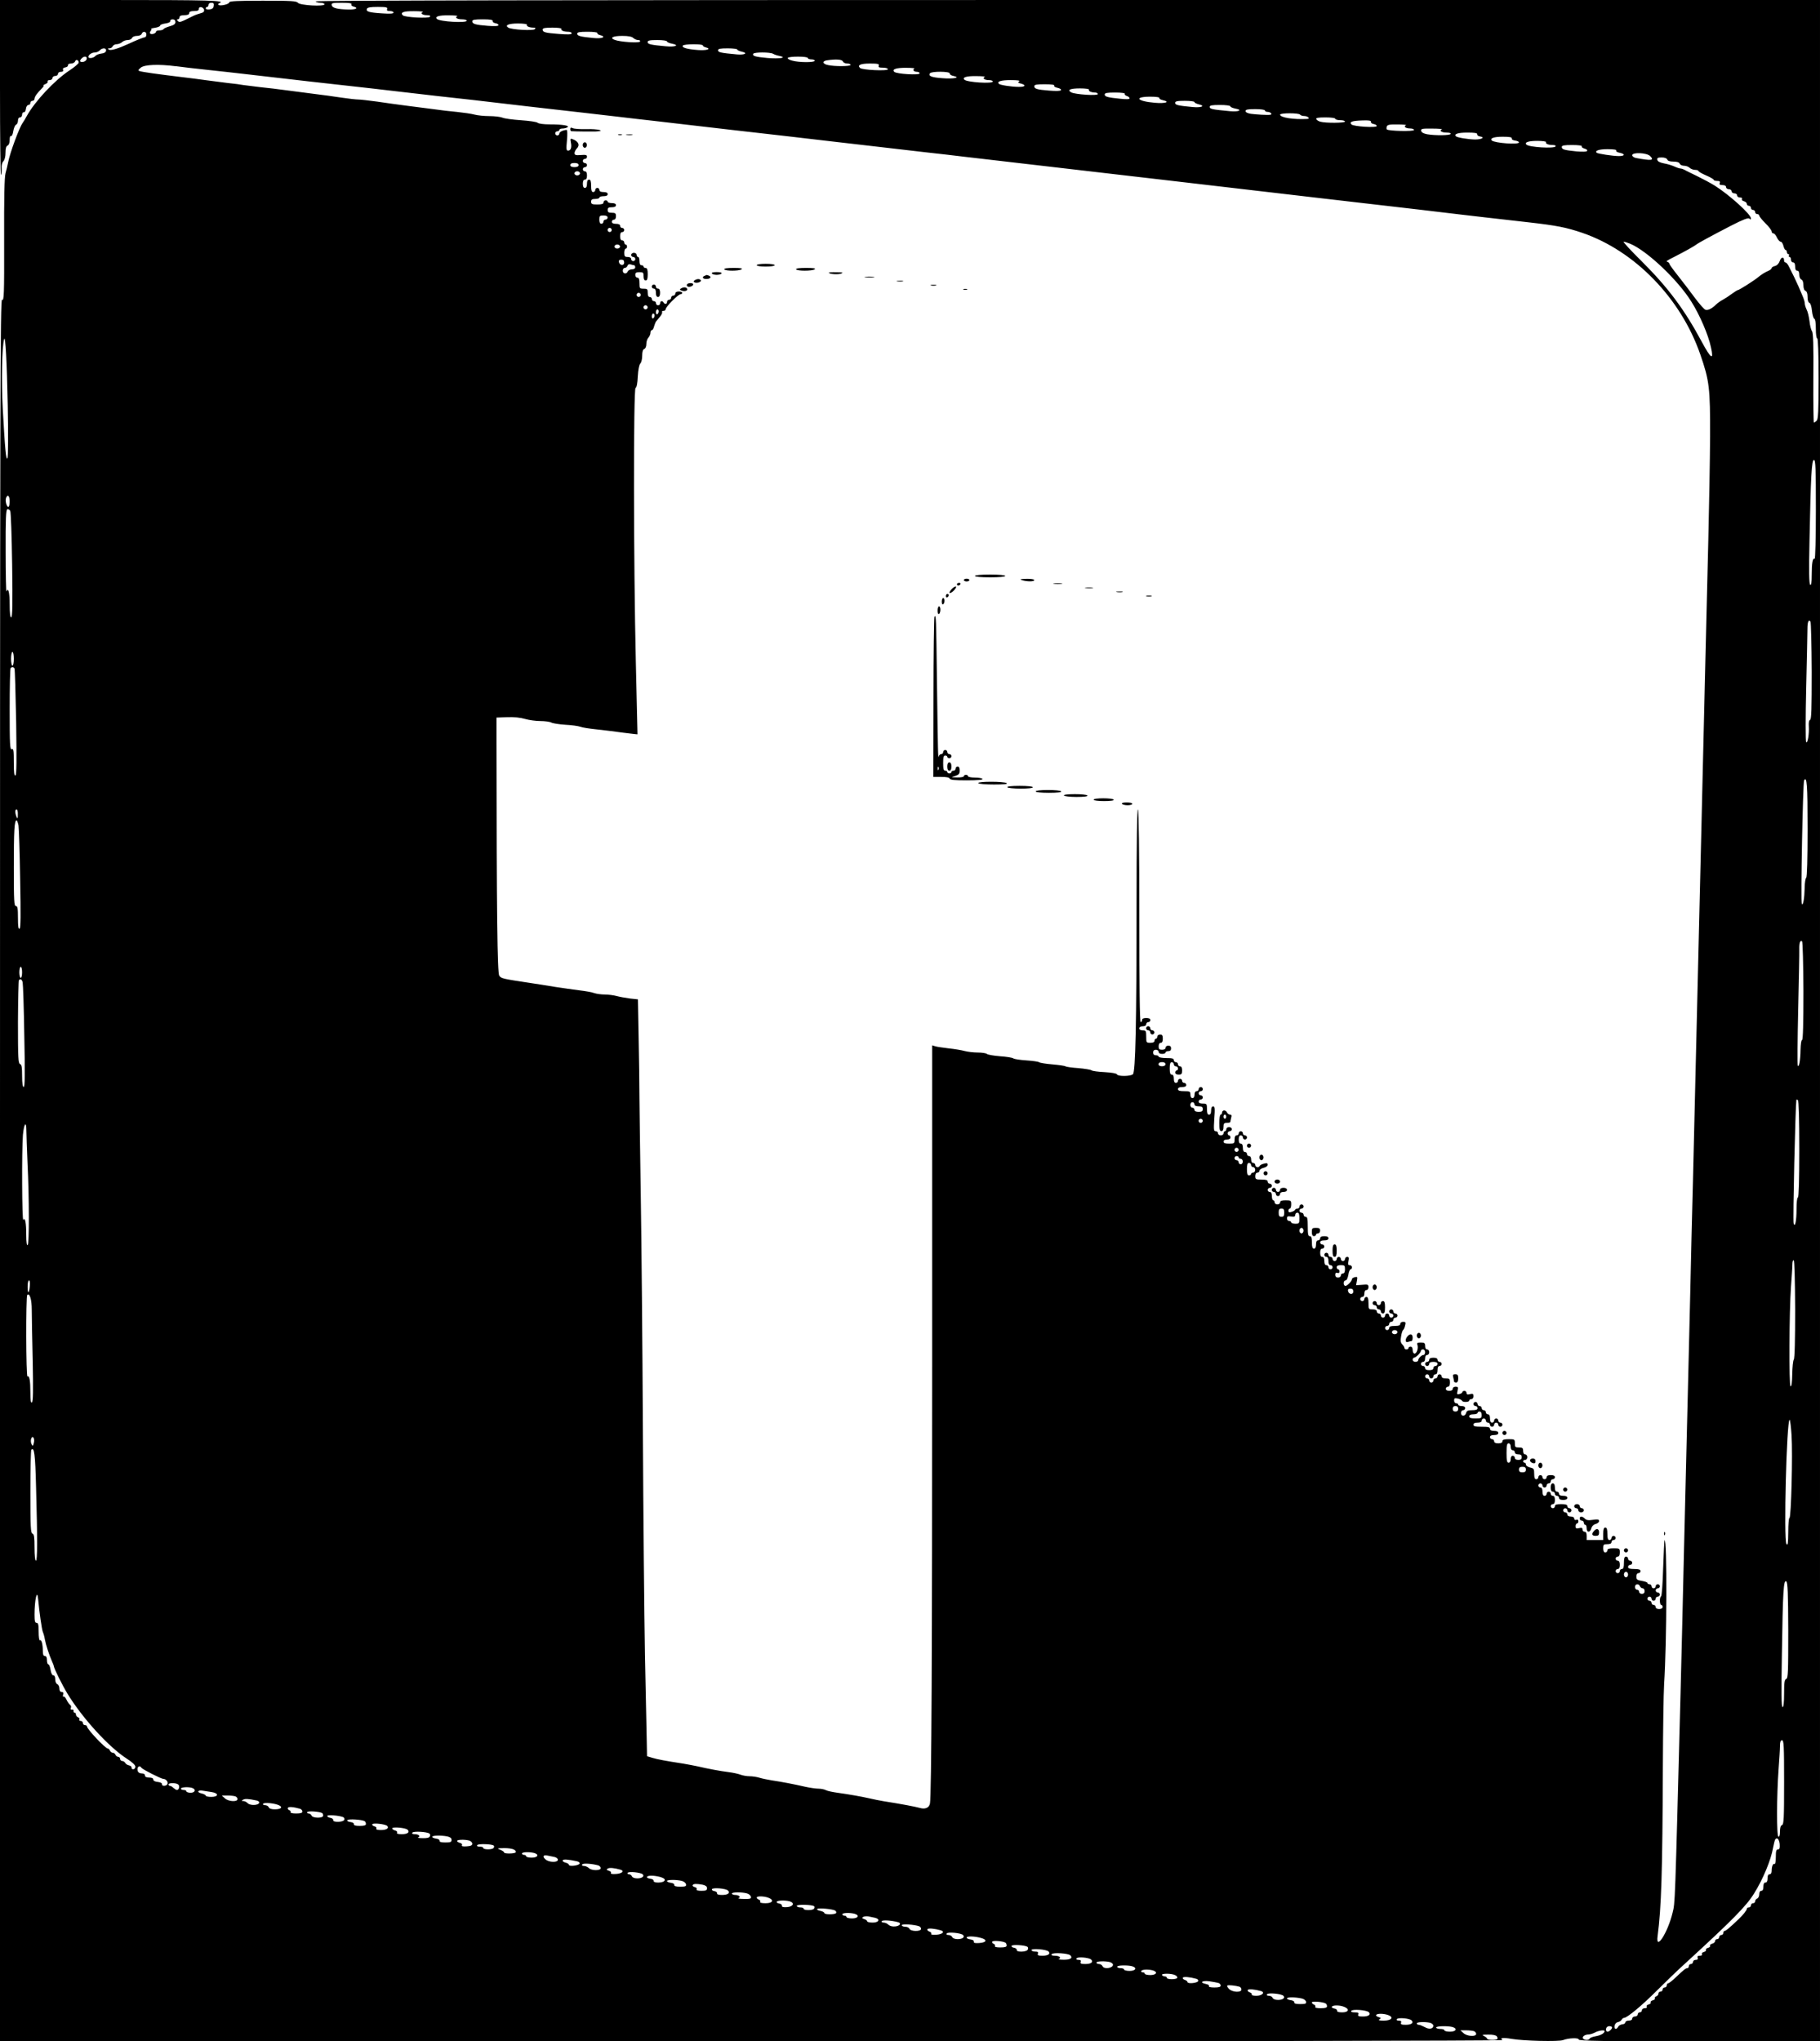 <?xml version="1.0" standalone="no"?>
<!DOCTYPE svg PUBLIC "-//W3C//DTD SVG 20010904//EN"
 "http://www.w3.org/TR/2001/REC-SVG-20010904/DTD/svg10.dtd">
<svg version="1.0" xmlns="http://www.w3.org/2000/svg"
 width="1318pt" height="1478pt" viewBox="0 0 1318 1478"
 preserveAspectRatio="xMidYMid meet">
<g transform="translate(0,1478) scale(0.1,-0.1)"
fill="#000000" stroke="none">
<path d="M0 14143 c0 -350 3 -633 7 -629 4 3 6 24 5 45 -2 24 3 45 13 54 9 10
15 34 15 62 0 31 5 47 15 51 9 4 15 19 15 41 0 20 4 32 10 28 5 -3 13 12 16
35 4 23 13 44 20 47 8 3 14 16 14 29 0 15 6 24 15 24 8 0 15 9 15 20 0 11 6
19 13 17 7 -1 13 10 15 26 2 15 9 27 18 27 8 0 14 7 14 15 0 8 7 15 15 15 8 0
15 7 15 15 0 15 20 42 54 76 11 11 16 19 10 20 -5 0 1 4 14 10 13 5 20 13 17
19 -3 5 3 10 14 10 12 0 21 7 21 15 0 8 9 15 20 15 11 0 20 7 20 15 0 9 9 15
21 15 14 0 19 5 16 14 -4 10 2 16 16 18 12 2 21 9 19 16 -1 7 8 12 22 12 13 0
27 7 30 16 6 17 26 10 26 -9 0 -7 -29 -32 -64 -55 -109 -71 -253 -225 -312
-332 -10 -19 -24 -42 -30 -50 -25 -35 -92 -217 -105 -285 -4 -22 -13 -58 -19
-80 -8 -28 -11 -178 -10 -484 1 -398 -1 -443 -15 -431 -13 11 -15 -627 -15
-6299 l0 -6311 5448 0 c3042 0 5441 4 5433 9 -24 16 4 20 65 9 87 -15 341 -21
373 -9 41 16 116 18 114 4 -2 -10 177 -13 872 -13 l875 0 0 7390 0 7390 -5451
0 c-3631 0 -5448 -3 -5444 -10 3 -5 19 -10 36 -10 16 0 29 -5 29 -11 0 -18
-179 -8 -193 11 -10 13 -51 15 -254 15 -183 0 -243 -3 -243 -12 0 -14 -67 -29
-78 -18 -4 4 -1 10 6 12 54 20 -66 23 -788 23 l-800 0 0 -637z m1548 595 c-2
-17 -11 -24 -30 -26 -16 -2 -28 1 -28 7 0 6 5 11 10 11 6 0 10 7 10 15 0 9 9
15 21 15 15 0 20 -5 17 -22z m997 11 c-4 -6 2 -13 14 -16 41 -11 20 -23 -36
-22 -81 2 -117 11 -121 32 -3 15 6 17 73 17 51 0 74 -3 70 -11z m-1067 -41 c2
-12 -5 -19 -25 -24 -15 -4 -39 -12 -53 -19 -97 -49 -100 -49 -112 -37 -9 9 -9
12 0 12 7 0 12 7 12 15 0 10 11 15 35 15 24 0 35 5 35 15 0 10 11 15 35 15 25
0 35 4 35 16 0 21 34 14 38 -8z m1326 7 c-5 -11 1 -15 20 -15 14 0 26 -5 26
-11 0 -8 -24 -10 -82 -6 -95 6 -119 13 -111 33 4 10 24 14 79 14 61 0 72 -3
68 -15z m258 -22 c-21 -8 -3 -23 29 -23 20 0 28 -4 23 -11 -8 -14 -182 -5
-197 10 -21 21 6 31 81 30 42 0 71 -3 64 -6z m250 -30 c-22 -9 -2 -23 34 -23
19 0 34 -4 34 -10 0 -18 -197 -7 -216 13 -17 17 15 27 84 26 42 0 71 -3 64 -6z
m-2042 -43 c0 -14 -11 -22 -40 -30 -21 -6 -42 -15 -45 -20 -3 -6 -17 -10 -31
-10 -13 0 -24 -4 -24 -9 0 -12 -29 -23 -41 -15 -6 3 -5 11 2 20 6 8 8 15 3 15
-5 1 8 5 29 8 21 3 37 11 37 16 0 6 16 12 37 15 23 3 37 10 36 18 -2 6 6 12
17 12 13 0 20 -7 20 -20z m2298 8 c-2 -7 7 -14 20 -16 12 -2 22 -8 22 -14 0
-7 -25 -9 -78 -5 -90 7 -112 14 -112 33 0 11 18 14 75 14 54 0 74 -3 73 -12z
m248 -27 c-7 -10 17 -21 47 -21 16 0 18 -3 10 -11 -13 -13 -169 -4 -192 11
-28 17 2 30 70 30 39 0 68 -4 65 -9z m250 -30 c-7 -11 17 -21 50 -21 13 0 24
-5 24 -11 0 -9 -25 -10 -90 -5 -102 8 -120 12 -120 32 0 11 17 14 71 14 39 0
68 -4 65 -9z m-3006 -41 c0 -11 -5 -20 -11 -20 -9 0 -57 -19 -124 -50 -70 -32
-123 -48 -136 -39 -11 7 -11 9 4 9 10 0 20 7 23 15 4 8 17 15 29 15 13 0 30 7
39 15 8 8 26 15 41 15 14 0 28 7 31 15 4 9 19 15 35 15 17 0 32 6 35 15 9 22
34 18 34 -5z m3266 11 c-3 -5 6 -12 19 -15 50 -13 15 -28 -49 -21 -94 9 -116
15 -116 31 0 11 17 14 76 14 41 0 73 -4 70 -9z m260 -36 c9 -8 24 -15 35 -15
12 0 17 -4 14 -11 -8 -12 -143 -3 -183 12 -40 15 -14 29 54 29 45 0 70 -5 80
-15z m244 -25 c0 -5 16 -12 35 -16 60 -11 27 -26 -44 -19 -109 10 -131 15
-131 30 0 12 15 15 70 15 39 0 70 -4 70 -10z m260 -29 c0 -5 9 -11 21 -14 45
-12 6 -24 -58 -19 -78 6 -117 17 -108 32 8 12 145 13 145 1z m-4322 -38 c-2
-12 -14 -19 -35 -21 -17 -2 -37 -10 -43 -18 -13 -15 -50 -20 -50 -6 0 15 24
32 47 32 12 0 28 7 35 15 19 21 50 19 46 -2z m4572 8 c0 -5 14 -11 31 -15 49
-10 23 -25 -34 -20 -119 11 -137 15 -137 30 0 11 16 14 70 14 39 0 70 -4 70
-9z m258 -30 c9 -6 30 -13 47 -16 58 -13 2 -22 -86 -15 -90 8 -113 15 -104 31
8 12 120 12 143 0z m-4970 -38 c-2 -10 -13 -19 -26 -21 -24 -4 -29 7 -10 26
18 18 40 15 36 -5z m5222 7 c0 -5 11 -10 25 -10 14 0 25 -4 25 -10 0 -13 -115
-13 -163 1 -21 5 -35 14 -32 20 8 12 145 12 145 -1z m254 -25 c3 -8 17 -15 31
-15 14 0 25 -4 25 -10 0 -11 -116 -12 -164 -1 -39 8 -44 28 -9 34 67 10 111 7
117 -8z m260 -30 c-5 -12 2 -15 30 -15 20 0 36 -5 36 -11 0 -15 -187 -6 -202
9 -21 21 4 32 72 32 58 0 68 -3 64 -15z m-5092 -4 c40 -6 141 -17 223 -26 83
-9 204 -22 270 -30 314 -37 626 -72 925 -105 47 -6 144 -17 215 -25 72 -8 189
-22 260 -30 167 -18 326 -36 655 -75 146 -17 324 -37 395 -45 72 -8 189 -22
260 -30 72 -9 189 -22 260 -30 72 -8 168 -19 215 -25 47 -5 202 -23 345 -40
143 -16 337 -38 430 -49 94 -11 213 -25 265 -31 52 -6 169 -19 260 -30 313
-36 345 -40 475 -55 72 -8 189 -21 260 -30 72 -8 420 -49 775 -90 355 -41 704
-82 775 -90 107 -13 637 -74 995 -116 47 -5 159 -18 250 -29 91 -11 320 -37
510 -59 190 -23 404 -48 475 -56 72 -8 210 -24 308 -35 194 -22 269 -36 386
-76 381 -131 713 -473 854 -880 66 -191 72 -242 71 -594 -1 -173 -7 -513 -13
-755 -11 -430 -25 -1035 -56 -2335 -28 -1182 -45 -1891 -55 -2295 -6 -220 -15
-593 -20 -830 -6 -236 -15 -608 -20 -825 -5 -217 -17 -678 -25 -1025 -8 -346
-19 -812 -25 -1035 -41 -1566 -39 -1512 -58 -1590 -35 -145 -124 -281 -108
-167 27 205 35 460 38 1223 1 264 5 534 9 600 20 301 22 1061 3 1042 -2 -2 -6
-94 -10 -203 -3 -110 -10 -202 -15 -203 -12 -5 -11 -62 1 -62 6 0 10 -7 10
-15 0 -9 -9 -15 -25 -15 -16 0 -25 6 -25 15 0 8 -7 15 -15 15 -8 0 -15 7 -15
15 0 8 -7 15 -15 15 -8 0 -15 7 -15 15 0 8 7 15 15 15 8 0 15 -7 15 -15 0 -8
7 -15 15 -15 8 0 15 7 15 15 0 8 7 15 15 15 8 0 15 7 15 15 0 8 -7 15 -15 15
-8 0 -15 7 -15 15 0 8 7 15 15 15 8 0 15 7 15 15 0 8 -7 15 -15 15 -8 0 -15
-7 -15 -15 0 -8 -7 -15 -15 -15 -8 0 -15 7 -15 15 0 8 -7 15 -15 15 -8 0 -15
4 -15 9 0 5 -18 11 -40 15 -34 5 -40 10 -40 31 0 16 6 25 15 25 8 0 15 7 15
15 0 11 -12 15 -45 15 -33 0 -45 4 -45 15 0 8 7 15 15 15 8 0 15 7 15 15 0 8
-7 15 -15 15 -8 0 -15 7 -15 15 0 8 -7 15 -15 15 -11 0 -15 -12 -15 -45 0 -33
-4 -45 -15 -45 -8 0 -15 -7 -15 -15 0 -8 -7 -15 -15 -15 -8 0 -15 7 -15 15 0
8 7 15 15 15 10 0 15 10 15 30 0 20 -5 30 -15 30 -8 0 -15 7 -15 15 0 8 7 15
15 15 10 0 15 10 15 30 0 29 -2 30 -45 30 -33 0 -45 -4 -45 -15 0 -8 -7 -15
-15 -15 -10 0 -15 10 -15 30 0 27 3 30 30 30 20 0 30 5 30 15 0 8 7 15 15 15
8 0 15 7 15 15 0 8 -7 15 -15 15 -8 0 -15 -7 -15 -15 0 -8 -7 -15 -15 -15 -11
0 -15 12 -15 45 0 33 -4 45 -15 45 -11 0 -15 -12 -15 -45 l0 -45 -60 0 -60 0
0 30 c0 20 -5 30 -15 30 -8 0 -15 7 -15 16 0 12 -6 15 -25 10 -20 -5 -25 -3
-25 14 0 11 5 20 10 20 6 0 10 7 10 16 0 10 -6 14 -15 10 -9 -3 -15 0 -15 9 0
9 -10 15 -25 15 -16 0 -25 6 -25 15 0 8 -7 15 -15 15 -8 0 -15 7 -15 15 0 8 7
15 15 15 8 0 15 -7 15 -15 0 -8 7 -15 15 -15 8 0 15 7 15 15 0 8 -7 15 -15 15
-8 0 -15 7 -15 15 0 11 -12 15 -45 15 -33 0 -45 -4 -45 -15 0 -8 -7 -15 -15
-15 -8 0 -15 7 -15 15 0 8 7 15 15 15 10 0 15 10 15 30 0 20 -5 30 -15 30 -8
0 -15 7 -15 15 0 8 -7 15 -15 15 -8 0 -15 -7 -15 -15 0 -8 -7 -15 -15 -15 -10
0 -15 10 -15 30 0 20 -5 30 -15 30 -8 0 -15 7 -15 15 0 8 7 15 15 15 8 0 15
-7 15 -15 0 -8 7 -15 15 -15 8 0 15 7 15 15 0 8 7 15 15 15 8 0 15 7 15 15 0
8 7 15 15 15 8 0 15 7 15 15 0 10 -10 15 -30 15 -20 0 -30 -5 -30 -15 0 -8 -7
-15 -15 -15 -8 0 -15 7 -15 15 0 8 -7 15 -15 15 -8 0 -15 -7 -15 -15 0 -8 -7
-15 -15 -15 -11 0 -15 11 -15 39 0 36 -3 40 -30 46 -16 4 -30 13 -30 21 0 8
-4 14 -10 14 -5 0 -10 5 -10 10 0 6 7 10 15 10 8 0 15 9 15 20 0 11 -7 20 -15
20 -9 0 -15 9 -15 25 0 21 -5 25 -30 25 -27 0 -30 3 -30 30 0 29 -2 30 -45 30
-33 0 -45 -4 -45 -15 0 -10 -10 -15 -30 -15 -20 0 -30 5 -30 15 0 8 -7 15 -15
15 -8 0 -15 7 -15 15 0 10 10 15 30 15 20 0 30 5 30 15 0 10 -10 15 -30 15
-20 0 -30 5 -30 15 0 12 -13 15 -60 15 -47 0 -60 3 -60 15 0 10 10 15 30 15
20 0 30 5 30 15 0 8 7 15 15 15 8 0 15 -7 15 -15 0 -8 7 -15 15 -15 8 0 15 -7
15 -15 0 -8 7 -15 15 -15 8 0 15 7 15 15 0 8 7 15 15 15 8 0 15 -7 15 -15 0
-8 7 -15 15 -15 8 0 15 7 15 15 0 8 -7 15 -15 15 -8 0 -15 7 -15 15 0 8 -7 15
-15 15 -8 0 -15 -7 -15 -15 0 -8 -7 -15 -15 -15 -10 0 -15 10 -15 30 0 20 -5
30 -15 30 -8 0 -15 7 -15 15 0 8 -7 15 -15 15 -8 0 -15 7 -15 15 0 8 -7 15
-15 15 -8 0 -15 7 -15 15 0 8 -7 15 -15 15 -8 0 -15 -7 -15 -15 0 -8 7 -15 15
-15 8 0 15 -7 15 -15 0 -11 -11 -15 -39 -15 -30 0 -40 -4 -44 -20 -7 -26 -37
-26 -37 0 0 11 7 20 15 20 8 0 15 7 15 15 0 9 -9 15 -25 15 -14 0 -25 5 -25
10 0 6 -7 10 -15 10 -8 0 -15 9 -15 20 0 17 4 19 28 14 15 -4 28 -11 30 -16 5
-12 52 -10 52 2 0 6 7 10 15 10 9 0 15 9 15 21 0 18 -4 20 -25 15 -18 -5 -25
-2 -25 9 0 8 -7 15 -15 15 -8 0 -15 -4 -15 -9 0 -5 -9 -11 -21 -14 -18 -5 -20
-2 -14 24 6 25 4 29 -14 29 -12 0 -21 -6 -21 -15 0 -9 -9 -15 -25 -15 -16 0
-25 6 -25 15 0 8 7 15 15 15 10 0 15 10 15 30 0 27 -3 30 -30 30 -20 0 -30 5
-30 15 0 8 -7 15 -15 15 -8 0 -15 -7 -15 -15 0 -8 -7 -15 -15 -15 -8 0 -15 -7
-15 -15 0 -8 -7 -15 -15 -15 -8 0 -15 7 -15 15 0 8 -7 15 -15 15 -8 0 -15 7
-15 15 0 8 7 15 15 15 8 0 15 -7 15 -15 0 -8 7 -15 15 -15 8 0 15 7 15 15 0 8
7 15 15 15 10 0 15 10 15 30 0 20 5 30 15 30 8 0 15 7 15 15 0 8 -7 15 -15 15
-8 0 -15 7 -15 15 0 10 -10 15 -30 15 -20 0 -30 -5 -30 -15 0 -8 -7 -15 -15
-15 -8 0 -15 -7 -15 -15 0 -8 7 -15 15 -15 8 0 15 7 15 15 0 10 10 15 30 15
20 0 30 -5 30 -15 0 -8 -7 -15 -15 -15 -8 0 -15 -7 -15 -15 0 -10 -10 -15 -30
-15 -20 0 -30 5 -30 15 0 8 -7 15 -15 15 -8 0 -15 7 -15 15 0 8 7 15 15 15 9
0 15 9 15 25 0 16 6 25 15 25 8 0 15 9 15 20 0 11 -7 20 -15 20 -9 0 -15 9
-15 25 0 21 -5 25 -31 25 -24 0 -30 -3 -25 -16 9 -23 -4 -64 -20 -64 -8 0 -14
10 -14 25 0 16 -6 25 -15 25 -8 0 -15 -4 -15 -10 0 -5 -7 -10 -15 -10 -8 0
-15 5 -15 11 0 6 -7 17 -16 26 -11 12 -14 26 -8 57 3 22 10 43 14 46 5 3 12
18 15 33 6 23 4 27 -14 27 -12 0 -21 -6 -21 -15 0 -11 -11 -15 -40 -15 -29 0
-40 -4 -40 -15 0 -8 -7 -15 -15 -15 -8 0 -15 7 -15 15 0 8 7 15 15 15 8 0 15
7 15 15 0 8 7 15 15 15 8 0 15 7 15 15 0 8 7 15 15 15 8 0 15 7 15 15 0 8 -7
15 -15 15 -8 0 -15 7 -15 15 0 8 -7 15 -15 15 -8 0 -15 -7 -15 -15 0 -8 7 -15
15 -15 8 0 15 -7 15 -15 0 -8 -7 -15 -15 -15 -8 0 -15 7 -15 15 0 8 -7 15 -15
15 -8 0 -15 -7 -15 -15 0 -8 -7 -15 -15 -15 -8 0 -15 7 -15 15 0 8 -7 15 -15
15 -8 0 -15 7 -15 15 0 10 -10 15 -30 15 -29 0 -30 2 -30 45 0 33 -4 45 -15
45 -8 0 -15 -7 -15 -15 0 -8 -7 -15 -15 -15 -8 0 -15 7 -15 15 0 8 7 15 15 15
9 0 15 9 15 25 0 16 6 25 15 25 9 0 15 9 15 21 0 19 -5 21 -45 17 l-45 -3 6
32 c5 28 4 31 -15 26 -12 -3 -21 -9 -21 -14 0 -14 -33 -49 -47 -49 -7 0 -13 9
-13 20 0 11 6 20 14 20 8 0 16 16 20 40 3 22 11 40 16 40 6 0 10 7 10 15 0 8
-7 15 -16 15 -12 0 -14 7 -9 30 5 23 3 30 -9 30 -9 0 -16 -7 -16 -15 0 -8 -7
-15 -15 -15 -8 0 -15 7 -15 15 0 8 -7 15 -15 15 -8 0 -15 -7 -15 -15 0 -8 -7
-15 -15 -15 -8 0 -15 7 -15 15 0 8 -7 15 -15 15 -8 0 -15 7 -15 15 0 8 -7 15
-15 15 -8 0 -15 -7 -15 -15 0 -8 7 -15 15 -15 10 0 15 -10 15 -30 0 -20 5 -30
15 -30 8 0 15 -7 15 -15 0 -8 -7 -15 -15 -15 -8 0 -15 7 -15 15 0 8 -7 15 -15
15 -10 0 -15 10 -15 30 0 20 -5 30 -15 30 -10 0 -15 10 -15 30 0 20 5 30 15
30 8 0 15 7 15 15 0 8 -7 15 -15 15 -8 0 -15 7 -15 15 0 10 10 15 30 15 20 0
30 5 30 15 0 10 -10 15 -30 15 -20 0 -30 -5 -30 -15 0 -8 -7 -15 -15 -15 -10
0 -15 -10 -15 -30 0 -20 -5 -30 -15 -30 -11 0 -15 12 -15 45 0 33 -4 45 -15
45 -12 0 -15 14 -15 70 0 56 -3 70 -15 70 -8 0 -15 7 -15 15 0 8 -7 15 -15 15
-8 0 -15 7 -15 15 0 8 7 15 15 15 8 0 15 7 15 15 0 8 -7 15 -15 15 -8 0 -15
-7 -15 -15 0 -8 -6 -15 -14 -15 -8 0 -16 -4 -18 -9 -1 -4 -13 -12 -25 -15 -17
-6 -23 -3 -23 8 0 9 5 16 10 16 6 0 10 14 10 30 0 28 -2 30 -40 30 -29 0 -40
-4 -40 -15 0 -8 -9 -15 -20 -15 -11 0 -20 7 -20 15 0 8 -4 15 -10 15 -5 0 -10
14 -10 30 0 20 -5 30 -15 30 -8 0 -15 7 -15 15 0 8 7 15 15 15 8 0 15 7 15 15
0 8 -7 15 -15 15 -8 0 -15 7 -15 15 0 11 -12 15 -45 15 -41 0 -45 2 -45 25 0
16 6 25 15 25 8 0 15 6 15 14 0 8 14 17 30 21 17 4 30 13 30 22 0 12 -7 14
-27 8 -16 -3 -29 -11 -31 -16 -6 -15 -32 -10 -32 6 0 8 -7 15 -15 15 -9 0 -15
9 -15 25 0 16 -6 25 -15 25 -8 0 -15 7 -15 15 0 8 -7 15 -15 15 -10 0 -15 10
-15 30 0 20 -5 30 -15 30 -10 0 -15 10 -15 30 0 20 5 30 15 30 8 0 15 -7 15
-15 0 -8 7 -15 15 -15 8 0 15 7 15 15 0 8 -7 15 -15 15 -8 0 -15 7 -15 15 0 8
-7 15 -15 15 -8 0 -15 -7 -15 -15 0 -8 -7 -15 -15 -15 -10 0 -15 -10 -15 -30
0 -28 -2 -30 -40 -30 -29 0 -40 4 -40 15 0 9 9 15 25 15 16 0 25 6 25 15 0 8
-4 15 -10 15 -5 0 -10 7 -10 15 0 8 7 15 15 15 8 0 15 7 15 15 0 8 -9 15 -20
15 -11 0 -20 -7 -20 -15 0 -8 -4 -15 -10 -15 -5 0 -10 -7 -10 -15 0 -8 -9 -15
-20 -15 -11 0 -20 7 -20 15 0 8 -7 15 -16 15 -15 0 -16 10 -11 90 6 76 4 90
-8 90 -10 0 -15 -10 -15 -30 0 -20 -5 -30 -15 -30 -11 0 -15 11 -15 40 0 38
-2 40 -30 40 -20 0 -30 5 -30 15 0 8 7 15 15 15 8 0 15 7 15 15 0 8 -7 15 -15
15 -8 0 -15 7 -15 15 0 8 7 15 15 15 8 0 15 7 15 15 0 8 -7 15 -15 15 -8 0
-15 -7 -15 -15 0 -8 -7 -15 -15 -15 -9 0 -15 -9 -15 -25 0 -16 -6 -25 -15 -25
-9 0 -15 9 -15 25 0 23 -4 25 -45 25 -33 0 -45 4 -45 15 0 10 10 15 30 15 20
0 30 5 30 15 0 8 -7 15 -15 15 -8 0 -15 7 -15 15 0 8 -7 15 -15 15 -8 0 -15
-7 -15 -15 0 -8 -7 -15 -15 -15 -10 0 -15 10 -15 30 0 20 -5 30 -15 30 -11 0
-15 12 -15 45 0 33 4 45 15 45 8 0 15 -7 15 -15 0 -8 7 -15 15 -15 8 0 15 -7
15 -15 0 -8 -4 -15 -10 -15 -5 0 -10 -7 -10 -15 0 -9 9 -15 25 -15 21 0 25 5
25 30 0 20 -5 30 -15 30 -8 0 -15 7 -15 15 0 8 -7 15 -15 15 -8 0 -15 7 -15
15 0 12 -13 15 -55 15 -30 0 -55 5 -55 10 0 6 -9 10 -20 10 -13 0 -20 7 -20
20 0 13 7 20 20 20 11 0 20 -7 20 -15 0 -9 9 -15 25 -15 14 0 25 5 25 10 0 6
9 10 20 10 13 0 20 7 20 20 0 13 -7 20 -20 20 -11 0 -20 -7 -20 -15 0 -9 -9
-15 -25 -15 -20 0 -25 5 -25 25 0 16 6 25 15 25 10 0 15 10 15 30 0 23 -4 30
-20 30 -11 0 -20 -7 -20 -15 0 -8 -4 -15 -10 -15 -5 0 -10 -7 -10 -15 0 -10
-10 -15 -30 -15 -29 0 -30 2 -30 45 0 41 -2 45 -25 45 -16 0 -25 6 -25 15 0 9
9 15 25 15 16 0 25 6 25 15 0 8 7 15 15 15 8 0 15 7 15 15 0 10 -10 15 -30 15
-20 0 -30 -5 -30 -15 0 -8 -4 -15 -10 -15 -7 0 -10 261 -10 763 0 475 -4 768
-10 777 -6 10 -10 -233 -10 -695 0 -863 -8 -1204 -26 -1222 -16 -16 -111 -17
-116 -1 -3 7 -37 13 -89 16 -46 2 -89 8 -95 13 -6 5 -49 12 -95 16 -46 3 -88
9 -94 13 -5 4 -48 10 -94 14 -47 4 -90 11 -95 15 -6 5 -48 11 -94 14 -45 3
-88 9 -95 15 -7 5 -50 12 -96 15 -47 4 -89 11 -95 17 -5 5 -35 10 -66 10 -30
0 -73 5 -95 11 -22 6 -74 15 -115 19 -41 5 -85 11 -97 15 l-23 7 0 -2263 c0
-2115 -5 -3174 -16 -3226 -6 -32 -35 -44 -75 -32 -32 9 -132 28 -259 48 -30 5
-75 14 -100 20 -62 14 -152 30 -232 41 -37 5 -76 13 -87 19 -11 6 -35 11 -53
11 -18 0 -62 6 -98 14 -87 20 -173 36 -240 46 -30 5 -71 13 -90 19 -19 6 -51
11 -72 11 -20 0 -49 5 -65 11 -15 6 -55 15 -88 19 -63 8 -148 24 -225 42 -25
5 -70 14 -100 19 -136 21 -188 31 -225 42 l-40 12 -2 110 c-1 61 -7 342 -13
625 -5 283 -12 1017 -15 1630 -3 613 -10 1367 -15 1675 -5 308 -9 637 -10 730
0 94 -3 292 -6 440 l-5 270 -57 6 c-31 4 -75 12 -97 18 -22 6 -61 11 -87 11
-26 0 -59 5 -74 10 -15 6 -63 15 -108 20 -45 6 -124 17 -176 25 -52 9 -138 22
-190 30 -193 29 -200 31 -215 51 -14 18 -19 452 -20 1697 l0 172 77 3 c49 2
97 -3 130 -13 28 -8 78 -15 110 -15 33 0 69 -5 80 -11 11 -6 57 -13 102 -16
44 -2 93 -9 107 -14 14 -6 66 -14 115 -19 49 -5 136 -16 194 -24 58 -7 105
-13 106 -12 0 0 -5 235 -12 521 -17 719 -18 1982 -2 1987 8 3 14 33 16 83 3
49 10 84 18 93 8 7 14 33 14 57 0 29 5 45 15 49 9 3 15 18 15 36 0 17 7 38 15
46 8 9 15 24 15 35 0 10 4 19 10 19 5 0 13 12 16 27 4 15 11 32 16 38 5 5 17
21 28 34 11 13 17 28 14 32 -3 5 2 9 10 9 9 0 16 5 16 12 0 17 91 108 107 108
7 0 13 5 13 10 0 6 -11 10 -25 10 -16 0 -25 -6 -25 -15 0 -8 -7 -15 -15 -15
-8 0 -15 -7 -15 -15 0 -8 -7 -15 -15 -15 -8 0 -15 -7 -15 -15 0 -17 -16 -20
-25 -5 -9 15 -25 12 -25 -5 0 -8 -7 -15 -15 -15 -8 0 -15 7 -15 15 0 8 -7 15
-15 15 -8 0 -15 7 -15 15 0 8 -7 15 -15 15 -10 0 -15 10 -15 30 0 27 -3 30
-30 30 -28 0 -30 2 -30 40 0 29 -4 40 -15 40 -8 0 -15 9 -15 20 0 16 7 20 30
20 27 0 30 -3 30 -30 0 -20 5 -30 15 -30 11 0 15 12 15 45 0 33 -4 45 -15 45
-8 0 -15 5 -15 10 0 6 -7 10 -15 10 -10 0 -15 10 -15 30 0 17 -4 30 -10 30 -5
0 -10 7 -10 15 0 8 -9 15 -20 15 -11 0 -20 -7 -20 -15 0 -8 7 -15 15 -15 8 0
15 -7 15 -15 0 -8 -7 -15 -15 -15 -8 0 -15 7 -15 15 0 9 -9 15 -25 15 -21 0
-25 5 -25 30 0 17 5 30 10 30 6 0 10 7 10 15 0 8 -4 15 -10 15 -5 0 -10 7 -10
15 0 8 -7 15 -15 15 -10 0 -15 10 -15 30 0 20 5 30 15 30 8 0 15 7 15 15 0 8
-7 15 -15 15 -8 0 -15 7 -15 15 0 10 -10 15 -30 15 -20 0 -30 5 -30 15 0 8 7
15 15 15 9 0 15 9 15 25 0 21 -5 25 -30 25 -23 0 -30 4 -30 20 0 16 7 20 30
20 20 0 30 5 30 15 0 10 -10 15 -30 15 -16 0 -30 5 -30 10 0 6 -7 10 -15 10
-8 0 -15 -7 -15 -15 0 -11 -12 -15 -45 -15 -38 0 -45 3 -45 20 0 16 7 20 30
20 17 0 30 5 30 10 0 6 14 10 30 10 20 0 30 5 30 15 0 10 -10 15 -30 15 -20 0
-30 5 -30 15 0 8 -7 15 -15 15 -8 0 -15 -7 -15 -15 0 -8 -7 -15 -15 -15 -11 0
-15 12 -15 45 0 33 -4 45 -15 45 -10 0 -15 -10 -15 -30 0 -20 -5 -30 -15 -30
-10 0 -15 10 -15 30 0 20 5 30 15 30 10 0 15 10 15 30 0 20 -5 30 -15 30 -8 0
-15 7 -15 15 0 8 7 15 15 15 8 0 15 7 15 15 0 8 -7 15 -15 15 -8 0 -15 7 -15
15 0 8 7 15 15 15 8 0 15 7 15 16 0 13 -9 15 -45 12 -37 -3 -45 0 -45 14 0 9
7 23 15 32 26 25 14 53 -29 69 -16 6 -18 4 -13 -23 8 -37 0 -60 -20 -60 -13 0
-14 12 -8 75 4 41 3 75 -2 75 -25 -1 -53 -14 -53 -26 0 -8 -7 -14 -15 -14 -8
0 -15 7 -15 15 0 8 7 15 15 15 8 0 15 5 15 10 0 6 10 10 23 10 12 0 28 4 35 9
20 12 -35 21 -127 21 -45 0 -82 5 -89 12 -6 6 -60 14 -119 18 -59 4 -121 12
-136 19 -16 6 -58 11 -95 11 -37 0 -85 5 -107 11 -22 6 -78 14 -125 19 -47 4
-123 13 -170 20 -47 6 -134 17 -195 25 -60 8 -158 21 -216 30 -59 8 -119 15
-135 15 -15 0 -71 6 -124 14 -52 8 -138 20 -190 26 -52 7 -142 18 -200 26 -58
8 -148 19 -200 24 -52 6 -106 13 -120 15 -14 3 -65 10 -115 15 -49 6 -119 15
-155 20 -36 5 -123 17 -195 25 -156 19 -265 34 -285 41 -12 4 -10 9 9 25 27
22 128 26 253 10z m5350 -18 c-17 -7 -5 -23 19 -23 10 0 19 -5 19 -11 0 -15
-168 -5 -184 11 -19 19 15 30 89 29 39 0 64 -3 57 -6z m256 -35 c-2 -7 11 -15
27 -18 56 -12 -1 -23 -83 -16 -77 6 -100 15 -88 35 10 16 147 15 144 -1z m254
-25 c-21 -8 -3 -23 29 -23 16 0 29 -4 29 -10 0 -18 -187 -6 -206 13 -17 17 15
27 84 26 42 0 71 -3 64 -6z m249 -32 c-12 -8 -9 -11 12 -16 41 -11 32 -25 -15
-24 -51 0 -136 13 -144 22 -17 17 15 27 84 27 51 0 72 -3 63 -9z m254 -31 c-4
-6 7 -13 24 -16 17 -4 28 -11 24 -17 -3 -6 -35 -7 -84 -3 -91 7 -109 13 -109
32 0 11 18 14 76 14 48 0 73 -4 69 -10z m251 -29 c-7 -10 17 -21 45 -21 10 0
19 -5 19 -11 0 -14 -163 -3 -192 12 -33 18 -8 29 63 29 39 0 68 -4 65 -9z
m259 -30 c-3 -5 4 -12 15 -16 11 -3 20 -11 20 -17 0 -7 -23 -8 -67 -3 -92 9
-113 15 -113 31 0 11 18 14 76 14 44 0 73 -4 69 -9z m251 -30 c-4 -5 7 -12 24
-16 59 -13 19 -26 -58 -19 -130 11 -153 44 -31 44 40 0 68 -4 65 -9z m254 -30
c0 -5 14 -12 30 -16 53 -12 21 -26 -43 -20 -106 10 -127 15 -127 30 0 12 15
15 70 15 39 0 70 -4 70 -9z m260 -31 c0 -5 16 -12 35 -16 57 -10 28 -25 -38
-19 -129 12 -147 16 -147 31 0 11 16 14 75 14 41 0 75 -4 75 -10z m250 -30 c0
-5 9 -10 19 -10 22 0 39 -19 19 -21 -23 -3 -102 2 -140 7 -24 4 -38 11 -38 20
0 11 16 14 70 14 40 0 70 -4 70 -10z m255 -30 c3 -5 17 -10 30 -10 25 0 46
-19 23 -21 -100 -6 -198 10 -198 31 0 13 137 13 145 0z m255 -30 c0 -5 16 -10
35 -10 19 0 35 -4 35 -10 0 -11 -140 -12 -179 -1 -14 4 -26 12 -29 19 -3 9 16
12 67 12 41 0 71 -4 71 -10z m258 -22 c-2 -7 7 -14 20 -16 12 -2 22 -8 22 -14
0 -15 -168 -4 -183 11 -18 18 4 27 78 29 48 2 65 -1 63 -10z m254 -25 c-21 -8
-3 -23 29 -23 16 0 29 -5 29 -11 0 -12 -184 -8 -197 4 -3 3 -3 13 0 22 5 12
22 15 79 14 40 0 67 -3 60 -6z m260 -30 c-22 -9 -2 -23 34 -23 21 0 33 -4 29
-10 -7 -11 -110 -12 -170 -2 -26 5 -41 13 -43 25 -3 15 6 17 80 16 46 0 77 -3
70 -6z m256 -35 c-2 -7 7 -14 20 -16 39 -6 13 -22 -36 -22 -50 1 -129 14 -138
23 -17 17 15 27 82 27 53 0 73 -3 72 -12z m250 -30 c-2 -8 9 -14 25 -16 15 -2
27 -8 27 -13 0 -18 -177 -5 -197 14 -15 16 16 27 78 27 50 0 68 -3 67 -12z
m248 -27 c-7 -11 17 -21 50 -21 14 0 22 -4 19 -10 -10 -17 -192 -6 -211 13
-17 16 14 27 77 27 39 0 68 -4 65 -9z m259 -31 c-3 -5 6 -12 20 -16 13 -3 22
-11 19 -16 -4 -7 -33 -8 -78 -4 -89 9 -106 14 -106 32 0 11 17 14 76 14 46 0
73 -4 69 -10z m250 -30 c-4 -6 7 -13 24 -16 43 -9 39 -24 -6 -24 -42 0 -153
17 -160 24 -16 15 17 26 78 26 45 0 68 -4 64 -10z m245 -40 c32 -32 11 -35
-102 -14 -16 3 -28 12 -28 20 0 23 105 19 130 -6z m124 -25 c3 -10 19 -15 45
-15 25 0 41 -5 45 -15 3 -8 17 -15 31 -15 15 0 33 -7 41 -15 9 -8 26 -15 40
-15 13 0 24 -4 24 -8 0 -5 25 -19 55 -32 30 -13 55 -27 55 -32 0 -4 11 -8 25
-8 18 0 23 -4 19 -15 -5 -11 1 -15 20 -15 16 0 26 -6 26 -15 0 -8 9 -15 20
-15 11 0 20 -7 20 -15 0 -8 9 -15 20 -15 11 0 20 -7 20 -15 0 -8 9 -15 21 -15
12 0 17 -4 14 -11 -4 -6 2 -13 14 -16 12 -3 21 -12 21 -19 0 -8 7 -14 15 -14
8 0 15 -7 15 -15 0 -8 7 -15 15 -15 8 0 15 -7 15 -15 0 -8 7 -15 15 -15 8 0
15 -5 15 -11 0 -6 20 -31 45 -56 25 -24 45 -51 45 -59 0 -8 6 -14 13 -14 6 0
18 -13 25 -30 8 -16 20 -30 27 -30 7 0 16 -13 20 -30 4 -16 11 -30 16 -30 5 0
9 -7 9 -15 0 -8 5 -15 11 -15 5 0 7 -4 4 -10 -3 -5 -1 -10 4 -10 6 0 11 -9 11
-20 0 -11 7 -20 15 -20 10 0 15 -10 15 -30 0 -20 5 -30 15 -30 10 0 15 -10 15
-29 0 -16 6 -31 15 -35 9 -3 15 -19 15 -41 0 -22 6 -38 15 -41 10 -4 15 -20
15 -44 0 -23 5 -40 14 -43 8 -3 15 -27 18 -58 3 -29 11 -55 17 -57 7 -2 11
-30 11 -73 0 -39 4 -69 10 -69 6 0 10 -104 10 -291 0 -238 -3 -293 -14 -305
-8 -8 -17 -14 -20 -14 -3 0 -5 146 -4 324 2 238 -1 328 -10 338 -6 8 -15 41
-18 73 -4 32 -13 70 -21 84 -7 15 -13 34 -13 43 0 10 -6 32 -14 50 -8 18 -22
51 -31 73 -17 39 -47 101 -73 151 -7 13 -17 24 -23 24 -5 0 -9 6 -9 14 0 29
-21 27 -31 -3 -7 -20 -20 -33 -35 -37 -13 -3 -24 -10 -24 -15 0 -5 -10 -14
-22 -19 -26 -11 -53 -28 -77 -48 -29 -24 -136 -92 -145 -92 -4 0 -25 -13 -45
-28 -20 -15 -49 -34 -64 -42 -16 -8 -38 -24 -50 -35 -30 -30 -57 -43 -76 -38
-9 2 -43 41 -76 85 -33 45 -88 117 -122 160 -35 43 -63 83 -63 87 0 5 -6 11
-12 14 -16 5 -15 6 52 40 73 37 140 75 154 86 15 12 105 61 252 137 90 46 125
59 133 51 8 -8 11 -8 11 2 0 29 -156 170 -262 237 -29 18 -87 49 -128 69 -41
20 -83 40 -92 46 -10 5 -23 9 -29 9 -6 0 -25 6 -42 14 -18 8 -52 19 -77 23
-30 6 -46 14 -48 26 -3 13 4 17 31 17 22 0 37 -6 41 -15z m-7884 -40 c0 -10
-10 -15 -30 -15 -20 0 -30 5 -30 15 0 10 10 15 30 15 20 0 30 -5 30 -15z m10
-60 c0 -8 -9 -15 -20 -15 -11 0 -20 7 -20 15 0 8 9 15 20 15 11 0 20 -7 20
-15z m200 -320 c0 -8 -7 -15 -15 -15 -8 0 -15 -7 -15 -15 0 -8 -7 -15 -15 -15
-10 0 -15 10 -15 30 0 27 3 30 30 30 20 0 30 -5 30 -15z m30 -90 c0 -8 -7 -15
-15 -15 -8 0 -15 7 -15 15 0 8 7 15 15 15 8 0 15 -7 15 -15z m7376 -100 c122
-51 346 -263 443 -420 60 -95 122 -239 141 -328 23 -100 1 -87 -66 38 -125
233 -243 392 -435 583 -79 78 -138 142 -131 142 7 0 28 -7 48 -15z m-7316 -20
c0 -8 -9 -15 -20 -15 -11 0 -20 7 -20 15 0 8 9 15 20 15 11 0 20 -7 20 -15z
m30 -116 c0 -25 -33 -22 -38 4 -2 12 3 17 17 17 15 0 21 -6 21 -21z m71 -19
c5 0 9 -7 9 -15 0 -9 -9 -15 -24 -15 -13 0 -26 -7 -30 -15 -8 -22 -36 -18 -36
5 0 11 6 20 14 20 8 0 17 7 20 16 4 10 12 14 22 10 9 -3 20 -6 25 -6z m49
-215 c0 -8 -7 -15 -15 -15 -8 0 -15 7 -15 15 0 8 7 15 15 15 8 0 15 -7 15 -15z
m50 -90 c0 -8 -7 -15 -15 -15 -8 0 -15 7 -15 15 0 8 7 15 15 15 8 0 15 -7 15
-15z m80 -29 c0 -8 -4 -18 -10 -21 -5 -3 -10 3 -10 14 0 12 5 21 10 21 6 0 10
-6 10 -14z m-30 -30 c0 -8 -4 -18 -10 -21 -5 -3 -10 3 -10 14 0 12 5 21 10 21
6 0 10 -6 10 -14z m-4684 -653 c4 -199 3 -370 -2 -380 -10 -21 -18 66 -34 357
-11 199 -6 449 10 505 9 32 20 -166 26 -482z m13094 -754 c0 -207 -4 -358 -9
-355 -14 9 -21 -31 -21 -117 0 -55 -3 -76 -11 -71 -8 5 -10 94 -5 323 9 469
16 581 32 581 12 0 14 -61 14 -361z m-13080 61 c0 -22 -4 -40 -10 -40 -12 0
-24 45 -16 65 11 29 26 15 26 -25z m18 -462 c4 -279 2 -378 -7 -378 -7 0 -11
31 -11 94 0 86 -10 126 -23 94 -3 -7 -6 123 -6 289 -1 233 2 302 12 306 6 2
16 -3 21 -12 5 -8 11 -185 14 -393z m13032 -769 c0 -269 -2 -348 -12 -351 -8
-3 -11 -20 -9 -47 3 -53 -8 -126 -19 -114 -5 4 -5 181 0 393 5 212 9 404 9
428 0 49 9 71 22 51 4 -7 8 -169 9 -360z m-13020 91 c0 -27 -4 -50 -10 -50 -5
0 -10 23 -10 50 0 28 5 50 10 50 6 0 10 -22 10 -50z m5 -70 c3 -5 8 -180 12
-388 4 -281 3 -381 -5 -386 -9 -5 -12 20 -12 94 0 87 -2 101 -15 96 -13 -5
-15 31 -15 288 0 161 3 296 7 299 9 10 21 9 28 -3z m12985 -1160 c0 -222 -4
-351 -10 -355 -5 -3 -11 -36 -11 -73 -2 -78 -11 -132 -21 -116 -9 13 8 879 17
894 20 33 25 -30 25 -350z m-12961 103 c0 -31 -2 -34 -9 -18 -12 28 -12 55 0
55 6 0 10 -17 9 -37z m5 -80 c3 -21 9 -196 12 -389 5 -261 4 -353 -4 -358 -9
-5 -12 16 -12 78 0 70 -3 86 -15 86 -13 0 -15 38 -15 279 0 269 4 341 20 341
4 0 10 -17 14 -37z m12926 -1198 c0 -234 -3 -355 -10 -355 -6 0 -10 -31 -11
-72 -1 -75 -11 -130 -20 -113 -3 6 -2 188 3 405 5 217 9 414 8 438 -1 46 6 66
20 57 5 -3 9 -165 10 -360z m-12900 135 c0 -22 -4 -40 -10 -40 -5 0 -10 18
-10 40 0 22 5 40 10 40 6 0 10 -18 10 -40z m4 -72 c3 -13 9 -188 12 -390 6
-277 4 -368 -4 -368 -8 0 -12 26 -12 80 0 63 -3 82 -15 86 -13 6 -15 46 -15
304 1 164 4 301 7 304 12 11 21 6 27 -16z m8276 -593 c0 -9 -9 -15 -25 -15
-16 0 -25 6 -25 15 0 9 9 15 25 15 16 0 25 -6 25 -15z m4590 -616 c0 -226 -4
-349 -10 -349 -6 0 -10 -36 -10 -87 0 -83 -11 -134 -21 -101 -7 20 13 850 20
896 1 2 6 0 11 -3 6 -4 10 -133 10 -356z m-4380 326 c0 -10 10 -15 30 -15 23
0 30 -4 30 -20 0 -16 -7 -20 -30 -20 -20 0 -30 5 -30 15 0 8 -7 15 -15 15 -8
0 -15 9 -15 20 0 11 7 20 15 20 8 0 15 -7 15 -15z m60 -120 c0 -8 -7 -15 -15
-15 -8 0 -15 7 -15 15 0 8 7 15 15 15 8 0 15 -7 15 -15z m-8519 -72 c0 -27 4
-129 8 -228 13 -260 13 -593 1 -600 -6 -4 -10 22 -10 72 0 90 -8 132 -21 111
-10 -15 -12 503 -3 615 8 84 25 105 25 30z m8779 -138 c0 -8 -7 -15 -15 -15
-8 0 -15 7 -15 15 0 8 7 15 15 15 8 0 15 -7 15 -15z m0 -55 c0 -5 7 -10 15
-10 8 0 15 -9 15 -20 0 -11 -7 -20 -15 -20 -8 0 -15 7 -15 15 0 8 -7 15 -15
15 -8 0 -15 7 -15 15 0 8 7 15 15 15 8 0 15 -4 15 -10z m90 -55 c0 -8 7 -15
15 -15 8 0 15 -9 15 -20 0 -11 -7 -20 -15 -20 -8 0 -15 -4 -15 -10 0 -5 -7
-10 -15 -10 -11 0 -15 12 -15 45 0 33 4 45 15 45 8 0 15 -7 15 -15z m240 -345
c0 -23 -4 -30 -20 -30 -16 0 -20 7 -20 30 0 23 4 30 20 30 16 0 20 -7 20 -30z
m110 -40 c0 -38 -2 -40 -30 -40 -16 0 -30 5 -30 10 0 6 -7 10 -15 10 -8 0 -15
8 -15 18 0 15 6 18 30 14 23 -3 30 0 30 12 0 9 7 16 15 16 11 0 15 -11 15 -40z
m30 -90 c0 -11 -7 -20 -15 -20 -8 0 -15 9 -15 20 0 11 7 20 15 20 8 0 15 -9
15 -20z m3560 -572 c0 -216 -3 -355 -10 -362 -5 -7 -10 -54 -11 -105 -1 -59
-5 -91 -12 -88 -13 4 -10 543 3 722 5 66 10 137 10 158 0 22 4 36 10 32 5 -3
9 -144 10 -357z m-3260 292 c0 -20 -5 -30 -15 -30 -8 0 -15 -7 -15 -15 0 -8
-9 -15 -20 -15 -13 0 -20 7 -20 20 0 13 5 18 15 14 9 -4 15 0 15 10 0 9 -4 16
-10 16 -5 0 -10 7 -10 15 0 10 10 15 30 15 27 0 30 -3 30 -30z m-9524 -120
c-5 -58 -16 -62 -16 -7 0 26 4 47 10 47 6 0 8 -18 6 -40z m9584 -41 c0 -25
-33 -22 -38 4 -2 12 3 17 17 17 15 0 21 -6 21 -21z m-9570 -133 c0 -45 3 -212
7 -372 4 -214 3 -293 -6 -298 -8 -5 -11 15 -11 71 0 86 -7 126 -21 117 -11 -6
-12 579 -2 590 18 18 33 -32 33 -108z m9890 -161 c0 -8 -9 -15 -20 -15 -11 0
-20 7 -20 15 0 8 9 15 20 15 11 0 20 -7 20 -15z m200 -145 c0 -11 -5 -20 -11
-20 -14 0 -39 -25 -39 -39 0 -6 -9 -11 -20 -11 -11 0 -20 7 -20 15 0 8 5 15
10 15 13 0 50 37 50 50 0 6 7 10 15 10 8 0 15 -9 15 -20z m240 -410 c0 -13 -7
-20 -20 -20 -13 0 -20 7 -20 20 0 13 7 20 20 20 13 0 20 -7 20 -20z m170 -45
c0 -23 -4 -25 -45 -25 -33 0 -45 4 -45 15 0 10 10 15 30 15 17 0 30 5 30 10 0
6 7 10 15 10 9 0 15 -9 15 -25z m2244 -147 c9 -135 -3 -598 -15 -598 -5 0 -9
-46 -9 -102 -1 -83 -3 -100 -13 -87 -21 28 1 899 23 899 4 0 10 -51 14 -112z
m-12729 -55 c-6 -24 -8 -26 -16 -10 -6 10 -7 27 -4 38 10 32 29 6 20 -28z
m10695 -28 c0 -16 6 -25 15 -25 8 0 15 -7 15 -15 0 -9 9 -15 25 -15 18 0 25
-5 25 -20 0 -15 -7 -20 -25 -20 -16 0 -25 6 -25 15 0 8 -7 15 -15 15 -9 0 -15
-9 -15 -25 0 -16 -6 -25 -15 -25 -12 0 -15 14 -15 70 0 56 3 70 15 70 9 0 15
-9 15 -25z m-10679 -288 c11 -393 10 -537 -1 -537 -6 0 -10 38 -10 95 0 76 -3
97 -15 101 -13 5 -15 48 -15 303 0 164 3 301 7 305 21 21 28 -32 34 -267z
m10789 123 c0 -15 -7 -20 -25 -20 -18 0 -25 5 -25 20 0 15 7 20 25 20 18 0 25
-5 25 -20z m740 -760 c0 -11 -7 -20 -15 -20 -8 0 -15 9 -15 20 0 11 7 20 15
20 8 0 15 -9 15 -20z m1160 -406 c0 -300 -1 -345 -15 -350 -12 -5 -15 -26 -15
-105 0 -67 -4 -99 -11 -99 -9 0 -10 102 -5 388 7 454 12 538 32 522 10 -9 13
-83 14 -356z m-1074 321 c4 -8 12 -15 20 -15 8 0 14 -9 14 -20 0 -13 -7 -20
-20 -20 -11 0 -20 7 -20 15 0 8 -7 15 -15 15 -8 0 -15 9 -15 20 0 23 28 27 36
5z m-11600 -92 c9 -97 27 -221 34 -238 5 -11 12 -36 15 -55 7 -38 29 -107 51
-157 8 -17 14 -34 14 -37 0 -14 63 -141 100 -201 108 -176 296 -382 425 -466
42 -27 65 -48 65 -60 0 -11 -7 -19 -15 -19 -8 0 -14 5 -12 12 1 6 -7 14 -18
16 -11 2 -24 10 -28 18 -4 8 -15 14 -22 14 -8 0 -15 7 -15 15 0 8 -6 15 -14
15 -8 0 -16 7 -20 15 -3 8 -12 15 -20 15 -7 0 -16 7 -20 15 -3 8 -10 15 -15
15 -18 0 -151 141 -151 160 0 6 -7 10 -15 10 -8 0 -15 7 -15 15 0 8 -7 15 -16
15 -8 0 -12 5 -9 10 3 6 -1 13 -9 16 -9 3 -16 12 -16 20 0 8 -4 14 -10 14 -5
0 -9 6 -7 13 1 6 -4 11 -12 9 -8 -2 -11 3 -8 12 4 9 1 19 -6 23 -7 5 -18 21
-25 36 -7 15 -16 26 -21 23 -5 -4 -7 3 -4 14 4 14 0 20 -11 20 -10 0 -16 9
-16 25 0 14 -7 28 -15 31 -9 4 -15 19 -15 35 0 18 -5 29 -14 29 -8 0 -16 16
-20 40 -3 22 -11 40 -16 40 -6 0 -10 14 -10 30 0 20 -5 30 -15 30 -11 0 -15
11 -15 38 0 48 -10 83 -21 76 -5 -3 -9 24 -9 60 0 52 -3 66 -15 66 -12 0 -15
13 -15 59 0 109 19 191 26 114z m12644 -1327 c0 -261 -2 -305 -15 -310 -10 -3
-15 -19 -15 -47 0 -26 -4 -39 -11 -37 -14 5 -13 294 1 488 5 69 10 144 10 168
0 30 4 42 15 42 13 0 15 -40 15 -304z m-11896 105 c8 -12 144 -81 160 -81 18
0 35 -21 29 -36 -6 -17 -44 -19 -40 -1 1 7 -11 13 -30 15 -21 2 -33 9 -33 18
0 9 -11 14 -30 14 -20 0 -30 5 -30 15 0 9 -9 15 -24 15 -15 0 -26 7 -29 19 -7
28 14 44 27 22z m265 -120 c15 -9 9 -41 -8 -41 -5 0 -16 7 -25 15 -8 8 -19 15
-25 15 -6 0 -11 5 -11 10 0 12 50 13 69 1z m105 -27 c28 -11 18 -34 -14 -34
-16 0 -30 5 -30 10 0 6 -9 10 -20 10 -11 0 -20 5 -20 10 0 11 59 14 84 4z
m139 -29 c52 -8 51 -35 -3 -35 -22 0 -40 4 -40 9 0 5 -14 12 -30 16 -37 8 -30
26 8 20 15 -2 44 -7 65 -10z m171 -31 c9 -3 16 -12 16 -20 0 -22 -67 -18 -92
6 l-22 20 41 0 c23 0 48 -3 57 -6z m154 -30 c13 -3 22 -10 19 -17 -6 -19 -65
-21 -83 -3 -8 9 -23 16 -32 16 -14 0 -15 2 -2 9 13 9 36 8 98 -5z m165 -36
c27 -14 10 -28 -33 -28 -24 0 -40 5 -44 15 -3 8 -15 15 -26 15 -12 0 -18 4
-15 10 7 12 88 4 118 -12z m150 -24 c9 -3 17 -12 17 -20 0 -10 -13 -14 -46
-14 -25 0 -43 4 -40 9 3 5 -1 12 -10 15 -8 3 -12 11 -9 17 6 9 37 7 88 -7z
m160 -31 c4 -2 7 -11 7 -19 0 -20 -76 -19 -84 1 -3 8 -13 15 -21 15 -9 0 -13
5 -10 10 6 10 88 4 108 -7z m151 -29 c8 -3 12 -12 9 -20 -7 -18 -84 -20 -80
-2 1 7 -8 14 -20 16 -13 2 -23 8 -23 14 0 10 82 4 114 -8z m157 -30 c5 -3 9
-12 9 -20 0 -10 -12 -14 -45 -14 -31 0 -44 4 -42 13 1 7 -10 13 -26 15 -16 2
-25 8 -21 14 7 10 106 4 125 -8z m163 -34 c16 -16 -5 -30 -45 -30 -26 0 -38 4
-34 11 4 6 -2 13 -14 16 -11 3 -18 10 -15 15 7 11 94 1 108 -12z m148 -28 c18
-18 -1 -32 -43 -32 -26 0 -38 4 -34 11 4 6 -2 13 -14 16 -12 3 -21 10 -21 15
0 13 97 5 112 -10z m157 -27 c6 -3 8 -12 4 -20 -3 -10 -19 -15 -52 -14 -25 0
-40 3 -33 6 19 8 4 23 -24 23 -16 0 -23 4 -18 11 7 12 103 7 123 -6z m130 -21
c21 -5 31 -12 31 -25 0 -16 -8 -19 -45 -19 -31 0 -44 4 -42 13 1 7 -10 13 -25
15 -16 2 -28 8 -28 13 0 10 62 12 109 3z m9649 -57 c2 -28 -1 -37 -12 -37 -13
0 -16 -12 -16 -56 0 -30 -4 -53 -9 -50 -11 7 -21 -17 -21 -50 0 -15 -6 -24
-15 -24 -10 0 -15 -10 -15 -30 0 -20 -5 -30 -15 -30 -10 0 -15 -10 -15 -30 0
-20 -5 -30 -15 -30 -9 0 -15 -9 -15 -25 0 -14 -7 -28 -15 -31 -8 -4 -15 -12
-15 -20 0 -8 -7 -14 -15 -14 -8 0 -15 -7 -15 -15 0 -8 -7 -15 -15 -15 -8 0
-15 -4 -15 -10 0 -11 -25 -42 -60 -76 -72 -68 -92 -84 -100 -84 -6 0 -10 -7
-10 -15 0 -8 -7 -15 -15 -15 -8 0 -15 -7 -15 -15 0 -8 -7 -15 -15 -15 -8 0
-15 -6 -15 -14 0 -7 -9 -16 -21 -19 -12 -3 -18 -10 -15 -15 3 -5 -4 -12 -15
-15 -12 -3 -18 -10 -15 -15 3 -5 -4 -12 -15 -15 -12 -3 -18 -10 -14 -16 3 -7
-3 -11 -15 -11 -16 0 -20 -5 -16 -15 4 -10 -1 -15 -14 -15 -11 0 -20 -7 -20
-15 0 -8 -7 -15 -15 -15 -8 0 -15 -7 -15 -15 0 -8 -5 -15 -10 -15 -12 0 -23
-8 -86 -68 -24 -23 -49 -42 -54 -42 -6 0 -10 -7 -10 -15 0 -8 -7 -15 -15 -15
-8 0 -15 -7 -15 -15 0 -8 -7 -15 -15 -15 -8 0 -15 -6 -15 -14 0 -8 -7 -17 -16
-20 -8 -3 -13 -10 -10 -15 3 -5 -4 -11 -15 -14 -12 -3 -18 -10 -15 -15 3 -5
-4 -12 -15 -15 -12 -3 -18 -10 -14 -16 3 -7 -2 -11 -14 -11 -12 0 -21 -7 -21
-15 0 -8 -7 -15 -15 -15 -8 0 -15 -7 -15 -15 0 -8 -9 -15 -20 -15 -11 0 -20
-7 -20 -15 0 -9 -9 -15 -25 -15 -14 0 -25 -6 -25 -13 0 -7 -10 -13 -22 -14
-12 -1 -26 -9 -30 -18 -13 -23 -30 -18 -26 7 2 13 11 24 23 27 11 2 24 9 28
17 4 8 12 14 18 14 22 0 130 90 234 194 61 61 157 154 215 206 334 306 435
408 492 500 65 103 123 244 138 332 5 27 12 53 15 59 13 20 30 2 33 -34z
m-9490 27 c12 -4 22 -14 22 -23 0 -12 -11 -17 -41 -19 -27 -2 -38 1 -34 8 4 7
-2 14 -14 17 -12 3 -21 9 -21 14 0 10 54 12 88 3z m178 -37 c3 -3 3 -10 -1
-16 -8 -14 -75 -14 -75 -1 0 6 -12 10 -26 10 -16 0 -23 4 -18 11 7 11 108 8
120 -4z m145 -28 c11 -5 17 -14 14 -20 -7 -11 -85 -12 -85 -1 0 5 -12 13 -27
19 -26 10 -24 11 25 12 29 1 62 -4 73 -10z m147 -25 c39 -11 27 -34 -18 -34
-22 0 -40 5 -40 10 0 6 -7 10 -15 10 -8 0 -15 5 -15 10 0 11 52 13 88 4z m147
-29 c14 -3 25 -12 25 -20 0 -21 -64 -20 -89 2 -25 21 -18 35 15 28 13 -3 35
-7 49 -10z m163 -31 c13 -3 22 -10 19 -17 -4 -14 -77 -23 -77 -9 0 6 -11 13
-25 16 -14 4 -23 11 -20 17 6 9 37 7 103 -7z m155 -30 c9 -3 17 -12 17 -20 0
-19 -67 -19 -86 1 -9 8 -24 15 -35 15 -12 0 -17 4 -13 11 6 10 70 6 117 -7z
m160 -31 c32 -9 12 -28 -32 -31 -27 -2 -41 1 -37 7 4 5 -3 13 -15 16 -17 6
-19 9 -8 16 13 8 46 5 92 -8z m161 -33 c15 -15 -5 -30 -39 -30 -20 0 -35 6
-39 15 -3 8 -13 15 -21 15 -9 0 -13 5 -10 10 7 12 94 3 109 -10z m128 -20 c26
-8 35 -15 31 -25 -7 -19 -84 -21 -80 -2 1 7 -10 13 -26 15 -15 2 -25 8 -22 13
8 12 51 11 97 -1z m158 -29 c14 -4 26 -15 28 -24 3 -14 -5 -17 -42 -17 -32 0
-45 4 -43 13 1 7 -10 13 -25 15 -16 2 -28 8 -28 13 0 10 72 11 110 0z m149
-27 c21 -5 31 -12 31 -25 0 -16 -8 -19 -41 -19 -26 0 -38 4 -34 11 4 6 -2 13
-14 16 -11 3 -18 9 -15 14 6 11 29 11 73 3z m183 -42 c18 -18 -1 -32 -43 -32
-25 0 -38 4 -36 12 1 7 -8 14 -21 16 -12 2 -19 8 -16 14 8 13 101 5 116 -10z
m138 -21 c14 -4 26 -15 28 -24 3 -14 -5 -17 -50 -16 -29 0 -47 3 -40 6 19 7 4
23 -24 23 -13 0 -24 5 -24 10 0 11 71 12 110 1z m154 -31 c44 -16 33 -40 -20
-40 -28 0 -43 4 -39 10 3 6 -1 13 -9 16 -9 3 -16 10 -16 15 0 12 52 11 84 -1z
m154 -26 c39 -11 27 -39 -18 -42 -28 -2 -39 1 -38 10 2 7 -7 14 -20 16 -12 2
-20 8 -17 13 7 10 58 12 93 3z m178 -36 c3 -4 3 -11 -1 -17 -8 -14 -75 -14
-75 -1 0 6 -11 10 -25 10 -14 0 -25 5 -25 11 0 12 114 9 126 -3z m152 -31 c7
-5 10 -13 7 -18 -8 -12 -85 -12 -85 0 0 5 -14 13 -31 16 -18 4 -27 10 -20 14
13 8 110 -1 129 -12z m140 -23 c39 -11 27 -34 -18 -34 -22 0 -40 5 -40 10 0 6
-7 10 -15 10 -8 0 -15 5 -15 10 0 11 52 13 88 4z m147 -29 c42 -9 31 -35 -15
-35 -22 0 -40 4 -40 9 0 5 -10 13 -21 16 -17 6 -19 9 -8 16 8 4 24 6 36 4 13
-3 34 -7 48 -10z m168 -32 c28 -7 14 -28 -21 -31 -19 -2 -38 3 -48 12 -8 9
-24 16 -35 16 -12 0 -17 5 -14 10 6 10 71 6 118 -7z m154 -30 c7 -3 13 -11 13
-19 0 -20 -76 -19 -84 1 -3 8 -17 15 -31 15 -14 0 -25 5 -25 11 0 11 93 5 127
-8z m156 -29 c32 -10 12 -29 -32 -32 -27 -2 -41 1 -37 7 4 5 -3 12 -14 16 -11
4 -17 11 -14 17 6 9 51 5 97 -8z m161 -34 c15 -15 -4 -30 -39 -30 -20 0 -35 6
-39 15 -3 8 -15 15 -26 15 -13 0 -19 4 -14 11 7 13 103 4 118 -11z m129 -21
c49 -13 43 -33 -11 -37 -31 -2 -42 0 -40 10 2 8 -8 14 -24 16 -16 2 -28 8 -28
13 0 12 56 11 103 -2z m179 -35 c4 -3 8 -12 8 -20 0 -10 -13 -14 -46 -14 -28
0 -43 4 -39 10 3 6 -1 13 -9 16 -9 3 -13 11 -10 16 6 10 77 4 96 -8z m158 -29
c5 -3 7 -12 3 -20 -7 -19 -84 -21 -80 -3 1 7 -8 14 -21 16 -12 2 -19 8 -16 14
7 10 94 5 114 -7z m153 -34 c17 -17 -3 -31 -43 -31 -31 0 -38 3 -34 15 5 11
-1 15 -20 15 -14 0 -26 5 -26 11 0 14 108 5 123 -10z m158 -28 c20 -20 -1 -33
-49 -32 -26 0 -41 3 -34 6 21 8 3 23 -29 23 -20 0 -28 4 -23 11 8 14 120 7
135 -8z m151 -31 c18 -18 -1 -32 -42 -32 -31 0 -38 3 -34 15 4 10 0 15 -16 15
-13 0 -19 4 -14 11 8 13 91 6 106 -9z m136 -18 c12 -4 22 -12 22 -19 0 -26
-67 -35 -76 -10 -4 8 -15 15 -25 15 -10 0 -19 5 -19 10 0 11 62 13 98 4z m160
-30 c39 -11 27 -34 -18 -34 -22 0 -40 5 -40 10 0 6 -11 10 -25 10 -14 0 -25 5
-25 10 0 11 71 13 108 4z m150 -30 c39 -11 27 -34 -18 -34 -22 0 -40 5 -40 10
0 6 -7 10 -16 10 -8 0 -12 5 -9 10 7 11 48 13 83 4z m163 -35 c11 -5 17 -14
14 -20 -8 -12 -75 -12 -75 1 0 6 -6 10 -14 10 -8 0 -18 5 -21 10 -8 13 71 13
96 -1z m152 -26 c10 -2 16 -10 14 -16 -4 -15 -77 -22 -77 -8 0 5 -9 13 -20 16
-11 4 -18 11 -14 16 5 9 51 5 97 -8z m160 -30 c9 -2 17 -11 17 -19 0 -10 -13
-14 -46 -14 -28 0 -43 4 -39 10 4 6 -7 13 -24 16 -48 10 -24 26 27 19 26 -4
55 -9 65 -12z m155 -28 c6 -3 12 -11 12 -20 0 -23 -65 -20 -89 4 -11 11 -17
22 -13 25 5 6 60 0 90 -9z m154 -31 c32 -9 8 -34 -34 -34 -21 0 -37 4 -33 9 3
5 -4 12 -15 16 -11 4 -17 11 -14 17 6 9 50 5 96 -8z m162 -34 c15 -15 -4 -30
-39 -30 -20 0 -35 6 -39 15 -3 8 -15 15 -26 15 -13 0 -19 4 -14 11 7 13 103 4
118 -11z m131 -19 c17 -3 31 -14 33 -24 3 -14 -4 -17 -42 -17 -32 0 -45 4 -43
13 1 7 -10 13 -25 15 -16 2 -28 8 -28 13 0 10 58 10 105 0z m176 -37 c5 -3 9
-12 9 -20 0 -10 -13 -14 -46 -14 -28 0 -43 4 -39 10 3 6 -1 13 -9 16 -9 3 -16
11 -16 16 0 11 82 4 101 -8z m133 -24 c42 -16 33 -40 -14 -40 -26 0 -39 4 -37
12 1 7 -8 14 -21 16 -12 2 -20 8 -17 13 8 12 57 12 89 -1z m179 -39 c17 -17
-3 -31 -43 -31 -31 0 -38 3 -34 15 5 11 -1 15 -26 15 -20 0 -29 4 -24 11 8 14
111 6 127 -10z m141 -21 c42 -16 22 -40 -33 -40 -34 0 -42 3 -31 10 13 8 11
11 -7 16 -13 4 -20 10 -17 15 7 12 56 11 88 -1z m168 -38 c18 -18 -1 -32 -42
-32 -31 0 -38 3 -34 15 4 10 0 15 -16 15 -13 0 -19 4 -14 11 8 13 91 6 106 -9z
m136 -18 c12 -4 22 -13 22 -20 0 -24 -31 -29 -62 -11 -17 9 -36 17 -44 17 -8
0 -14 5 -14 10 0 11 62 13 98 4z m160 -30 c39 -11 27 -34 -18 -34 -22 0 -40 5
-40 10 0 6 -13 10 -30 10 -16 0 -30 5 -30 10 0 11 81 13 118 4z m1155 0 c7 -8
-17 -34 -32 -34 -12 0 -15 23 -4 33 8 9 28 9 36 1z m-999 -30 c9 -3 16 -12 16
-20 0 -22 -67 -18 -92 6 l-22 20 41 0 c23 0 48 -3 57 -6z m946 0 c0 -15 -29
-31 -65 -37 -22 -4 -41 -11 -43 -17 -5 -13 -39 -13 -48 1 -8 13 13 29 41 29
11 0 31 7 45 14 25 14 70 21 70 10z m-781 -37 c6 -8 8 -17 4 -20 -9 -10 -73
-8 -73 1 0 5 -10 14 -22 20 -20 9 -16 11 28 11 32 1 56 -4 63 -12z"/>
<path d="M4130 13845 c0 -8 3 -15 8 -15 34 -2 145 -3 177 -2 77 4 14 20 -69
17 -44 -1 -89 2 -98 7 -13 6 -18 5 -18 -7z"/>
<path d="M4478 13803 c6 -2 18 -2 25 0 6 3 1 5 -13 5 -14 0 -19 -2 -12 -5z"/>
<path d="M4538 13803 c12 -2 30 -2 40 0 9 3 -1 5 -23 4 -22 0 -30 -2 -17 -4z"/>
<path d="M4220 13730 c0 -11 7 -20 15 -20 8 0 15 9 15 20 0 11 -7 20 -15 20
-8 0 -15 -9 -15 -20z"/>
<path d="M5480 12860 c0 -6 28 -10 65 -10 37 0 65 4 65 10 0 6 -28 10 -65 10
-37 0 -65 -4 -65 -10z"/>
<path d="M5245 12830 c8 -13 105 -13 125 0 10 7 -7 10 -58 10 -46 0 -71 -4
-67 -10z"/>
<path d="M5765 12830 c8 -13 115 -13 135 0 10 7 -9 10 -63 10 -50 0 -76 -4
-72 -10z"/>
<path d="M5155 12800 c3 -5 19 -10 35 -10 16 0 32 5 35 10 4 6 -10 10 -35 10
-25 0 -39 -4 -35 -10z"/>
<path d="M6002 12805 c10 -11 70 -14 91 -5 16 7 7 9 -37 9 -33 1 -57 -1 -54
-4z"/>
<path d="M5103 12783 c-22 -8 -14 -23 11 -23 30 0 42 15 20 24 -9 3 -16 6 -17
5 -1 0 -8 -3 -14 -6z"/>
<path d="M6268 12773 c18 -2 45 -2 60 0 15 2 0 4 -33 4 -33 0 -45 -2 -27 -4z"/>
<path d="M5031 12751 c-9 -6 -10 -11 -2 -15 15 -10 53 3 46 15 -8 11 -26 11
-44 0z"/>
<path d="M6498 12743 c12 -2 30 -2 40 0 9 3 -1 5 -23 4 -22 0 -30 -2 -17 -4z"/>
<path d="M4975 12721 c-3 -5 -1 -12 4 -15 12 -8 41 3 41 15 0 12 -37 12 -45 0z"/>
<path d="M4720 12705 c0 -8 7 -15 15 -15 10 0 15 -10 15 -30 0 -20 5 -30 15
-30 10 0 15 10 15 30 0 20 -5 30 -15 30 -8 0 -15 7 -15 15 0 8 -7 15 -15 15
-8 0 -15 -7 -15 -15z"/>
<path d="M6743 12713 c9 -2 25 -2 35 0 9 3 1 5 -18 5 -19 0 -27 -2 -17 -5z"/>
<path d="M4931 12691 c-11 -7 -9 -10 8 -16 24 -7 44 2 36 16 -8 11 -26 11 -44
0z"/>
<path d="M6978 12683 c6 -2 18 -2 25 0 6 3 1 5 -13 5 -14 0 -19 -2 -12 -5z"/>
<path d="M7060 10610 c0 -6 43 -10 110 -10 67 0 110 4 110 10 0 6 -43 10 -110
10 -67 0 -110 -4 -110 -10z"/>
<path d="M6980 10580 c0 -5 9 -10 20 -10 11 0 20 5 20 10 0 6 -9 10 -20 10
-11 0 -20 -4 -20 -10z"/>
<path d="M7400 10580 c36 -12 90 -12 90 0 0 6 -25 10 -57 9 -44 -1 -52 -3 -33
-9z"/>
<path d="M6930 10550 c0 -5 4 -10 9 -10 6 0 13 5 16 10 3 6 -1 10 -9 10 -9 0
-16 -4 -16 -10z"/>
<path d="M7633 10553 c15 -2 39 -2 55 0 15 2 2 4 -28 4 -30 0 -43 -2 -27 -4z"/>
<path d="M6892 10515 c-12 -13 -19 -26 -15 -28 5 -3 19 5 31 18 12 13 19 26
15 28 -5 3 -19 -5 -31 -18z"/>
<path d="M7863 10523 c15 -2 37 -2 50 0 12 2 0 4 -28 4 -27 0 -38 -2 -22 -4z"/>
<path d="M8088 10493 c12 -2 30 -2 40 0 9 3 -1 5 -23 4 -22 0 -30 -2 -17 -4z"/>
<path d="M6850 10464 c0 -8 5 -12 10 -9 6 3 10 10 10 16 0 5 -4 9 -10 9 -5 0
-10 -7 -10 -16z"/>
<path d="M8303 10463 c9 -2 25 -2 35 0 9 3 1 5 -18 5 -19 0 -27 -2 -17 -5z"/>
<path d="M6820 10424 c0 -14 4 -23 10 -19 6 3 10 15 10 26 0 10 -4 19 -10 19
-5 0 -10 -12 -10 -26z"/>
<path d="M6790 10359 c0 -17 4 -28 10 -24 6 3 10 17 10 31 0 13 -4 24 -10 24
-5 0 -10 -14 -10 -31z"/>
<path d="M6767 10314 c-3 -6 -7 -270 -7 -585 l-1 -574 57 0 c37 0 59 -4 61
-12 4 -10 38 -13 124 -13 78 0 118 4 114 10 -3 6 -28 10 -56 10 -27 0 -49 5
-49 10 0 6 -7 10 -15 10 -8 0 -15 -4 -15 -10 0 -5 -21 -10 -47 -9 -48 1 -48 1
-15 11 26 9 32 16 32 39 0 19 -5 29 -15 29 -8 0 -15 -7 -15 -15 0 -8 -7 -15
-15 -15 -8 0 -15 -4 -15 -10 0 -5 -7 -10 -15 -10 -8 0 -15 5 -15 10 0 6 -7 10
-15 10 -12 0 -15 13 -15 55 0 42 3 55 15 55 8 0 15 -4 15 -10 0 -5 7 -10 15
-10 8 0 15 7 15 15 0 8 -7 15 -15 15 -8 0 -15 7 -15 15 0 8 -7 15 -15 15 -8 0
-15 -7 -15 -15 0 -8 -6 -15 -14 -15 -8 0 -16 -8 -18 -17 -5 -24 -6 29 -13 547
-6 469 -6 482 -18 464z m30 -1106 c-3 -8 -6 -5 -6 6 -1 11 2 17 5 13 3 -3 4
-12 1 -19z"/>
<path d="M6860 9230 c0 -20 5 -30 15 -30 10 0 15 10 15 30 0 20 -5 30 -15 30
-10 0 -15 -10 -15 -30z"/>
<path d="M7085 9110 c4 -6 52 -10 113 -10 73 0 102 3 92 10 -20 13 -213 13
-205 0z"/>
<path d="M7295 9080 c3 -5 46 -10 96 -10 53 0 89 4 89 10 0 6 -39 10 -96 10
-61 0 -93 -4 -89 -10z"/>
<path d="M7500 9050 c0 -6 39 -10 96 -10 61 0 93 4 89 10 -3 6 -46 10 -96 10
-53 0 -89 -4 -89 -10z"/>
<path d="M7705 9020 c3 -5 44 -10 91 -10 54 0 83 4 79 10 -3 6 -44 10 -91 10
-54 0 -83 -4 -79 -10z"/>
<path d="M7920 8990 c0 -6 32 -10 76 -10 47 0 73 4 69 10 -3 6 -37 10 -76 10
-39 0 -69 -4 -69 -10z"/>
<path d="M8125 8960 c3 -5 22 -10 41 -10 19 0 34 5 34 10 0 6 -18 10 -41 10
-24 0 -38 -4 -34 -10z"/>
<path d="M8300 7335 c0 -8 7 -15 15 -15 8 0 15 -7 15 -15 0 -8 7 -15 15 -15 8
0 15 7 15 15 0 8 -7 15 -15 15 -8 0 -15 7 -15 15 0 8 -7 15 -15 15 -8 0 -15
-7 -15 -15z"/>
<path d="M8850 6725 c0 -8 -4 -15 -10 -15 -6 0 -10 -27 -10 -60 0 -47 3 -60
15 -60 10 0 15 10 15 30 0 25 4 30 25 30 14 0 25 3 25 8 0 4 3 17 6 30 5 16 2
22 -9 22 -8 0 -17 7 -21 15 -3 8 -12 15 -21 15 -8 0 -15 -7 -15 -15z m30 -30
c0 -8 -4 -15 -10 -15 -5 0 -10 7 -10 15 0 8 5 15 10 15 6 0 10 -7 10 -15z"/>
<path d="M9030 6485 c0 -8 7 -15 15 -15 8 0 15 7 15 15 0 8 -7 15 -15 15 -8 0
-15 -7 -15 -15z"/>
<path d="M9120 6400 c0 -11 7 -20 15 -20 8 0 15 9 15 20 0 11 -7 20 -15 20 -8
0 -15 -9 -15 -20z"/>
<path d="M9150 6285 c0 -8 7 -15 15 -15 8 0 15 7 15 15 0 8 -7 15 -15 15 -8 0
-15 -7 -15 -15z"/>
<path d="M9230 6225 c0 -8 9 -15 20 -15 11 0 20 7 20 15 0 8 -9 15 -20 15 -11
0 -20 -7 -20 -15z"/>
<path d="M9210 6165 c0 -8 7 -15 15 -15 8 0 15 -7 15 -15 0 -8 7 -15 15 -15 8
0 15 7 15 15 0 9 9 15 25 15 16 0 25 6 25 15 0 9 -9 15 -25 15 -16 0 -25 -6
-25 -15 0 -8 -7 -15 -15 -15 -8 0 -15 7 -15 15 0 8 -7 15 -15 15 -8 0 -15 -7
-15 -15z"/>
<path d="M9500 5860 c0 -20 5 -30 15 -30 8 0 15 5 15 10 0 6 7 10 15 10 8 0
15 9 15 20 0 16 -7 20 -30 20 -27 0 -30 -3 -30 -30z"/>
<path d="M9650 5725 c0 -33 4 -45 15 -45 11 0 15 12 15 45 0 33 -4 45 -15 45
-11 0 -15 -12 -15 -45z"/>
<path d="M9940 5460 c0 -11 7 -20 15 -20 8 0 15 9 15 20 0 11 -7 20 -15 20 -8
0 -15 -9 -15 -20z"/>
<path d="M9940 5345 c0 -8 7 -15 15 -15 8 0 15 -7 15 -15 0 -8 7 -15 15 -15 8
0 15 -7 15 -15 0 -8 7 -15 15 -15 11 0 15 12 15 45 0 33 -4 45 -15 45 -8 0
-15 -7 -15 -15 0 -8 -7 -15 -15 -15 -8 0 -15 7 -15 15 0 8 -7 15 -15 15 -8 0
-15 -7 -15 -15z"/>
<path d="M10260 5110 c0 -11 7 -20 15 -20 8 0 15 9 15 20 0 11 -7 20 -15 20
-8 0 -15 -9 -15 -20z"/>
<path d="M10193 5105 c-19 -21 -17 -49 3 -41 9 3 20 6 25 6 5 0 9 11 9 25 0
27 -18 32 -37 10z"/>
<path d="M10524 4808 c3 -13 6 -26 6 -30 0 -5 7 -8 15 -8 10 0 15 10 15 30 0
24 -4 30 -21 30 -17 0 -20 -4 -15 -22z"/>
<path d="M10880 4405 c0 -8 7 -15 15 -15 8 0 15 7 15 15 0 8 -7 15 -15 15 -8
0 -15 -7 -15 -15z"/>
<path d="M11080 4206 c0 -7 9 -16 20 -19 15 -4 20 0 20 14 0 12 -7 19 -20 19
-11 0 -20 -6 -20 -14z"/>
<path d="M11140 4170 c0 -11 7 -20 15 -20 8 0 15 9 15 20 0 11 -7 20 -15 20
-8 0 -15 -9 -15 -20z"/>
<path d="M11230 4010 c0 -20 5 -30 15 -30 8 0 15 -7 15 -15 0 -8 7 -15 15 -15
8 0 15 -7 15 -15 0 -10 10 -15 30 -15 20 0 30 5 30 15 0 10 -10 15 -30 15 -20
0 -30 5 -30 15 0 8 -7 15 -15 15 -10 0 -15 10 -15 30 0 20 -5 30 -15 30 -10 0
-15 -10 -15 -30z"/>
<path d="M11320 3995 c0 -8 7 -15 15 -15 8 0 15 7 15 15 0 8 -7 15 -15 15 -8
0 -15 -7 -15 -15z"/>
<path d="M11400 3875 c0 -8 7 -15 15 -15 8 0 15 -7 15 -15 0 -8 9 -15 20 -15
11 0 20 7 20 15 0 8 -7 15 -15 15 -8 0 -15 7 -15 15 0 8 -9 15 -20 15 -11 0
-20 -7 -20 -15z"/>
<path d="M11440 3785 c0 -8 7 -15 15 -15 8 0 15 -7 15 -15 0 -8 5 -15 10 -15
6 0 10 -11 10 -25 0 -33 26 -33 34 0 4 15 16 27 31 31 14 3 25 13 25 21 0 12
-9 14 -44 9 -33 -5 -48 -3 -59 9 -20 19 -37 19 -37 0z"/>
<path d="M11543 3695 c-20 -22 -15 -35 12 -35 20 0 25 5 25 25 0 27 -18 32
-37 10z"/>
<path d="M12051 3674 c0 -11 3 -14 6 -6 3 7 2 16 -1 19 -3 4 -6 -2 -5 -13z"/>
<path d="M11760 3555 c0 -8 7 -15 15 -15 8 0 15 7 15 15 0 8 -7 15 -15 15 -8
0 -15 -7 -15 -15z"/>
</g>
</svg>
